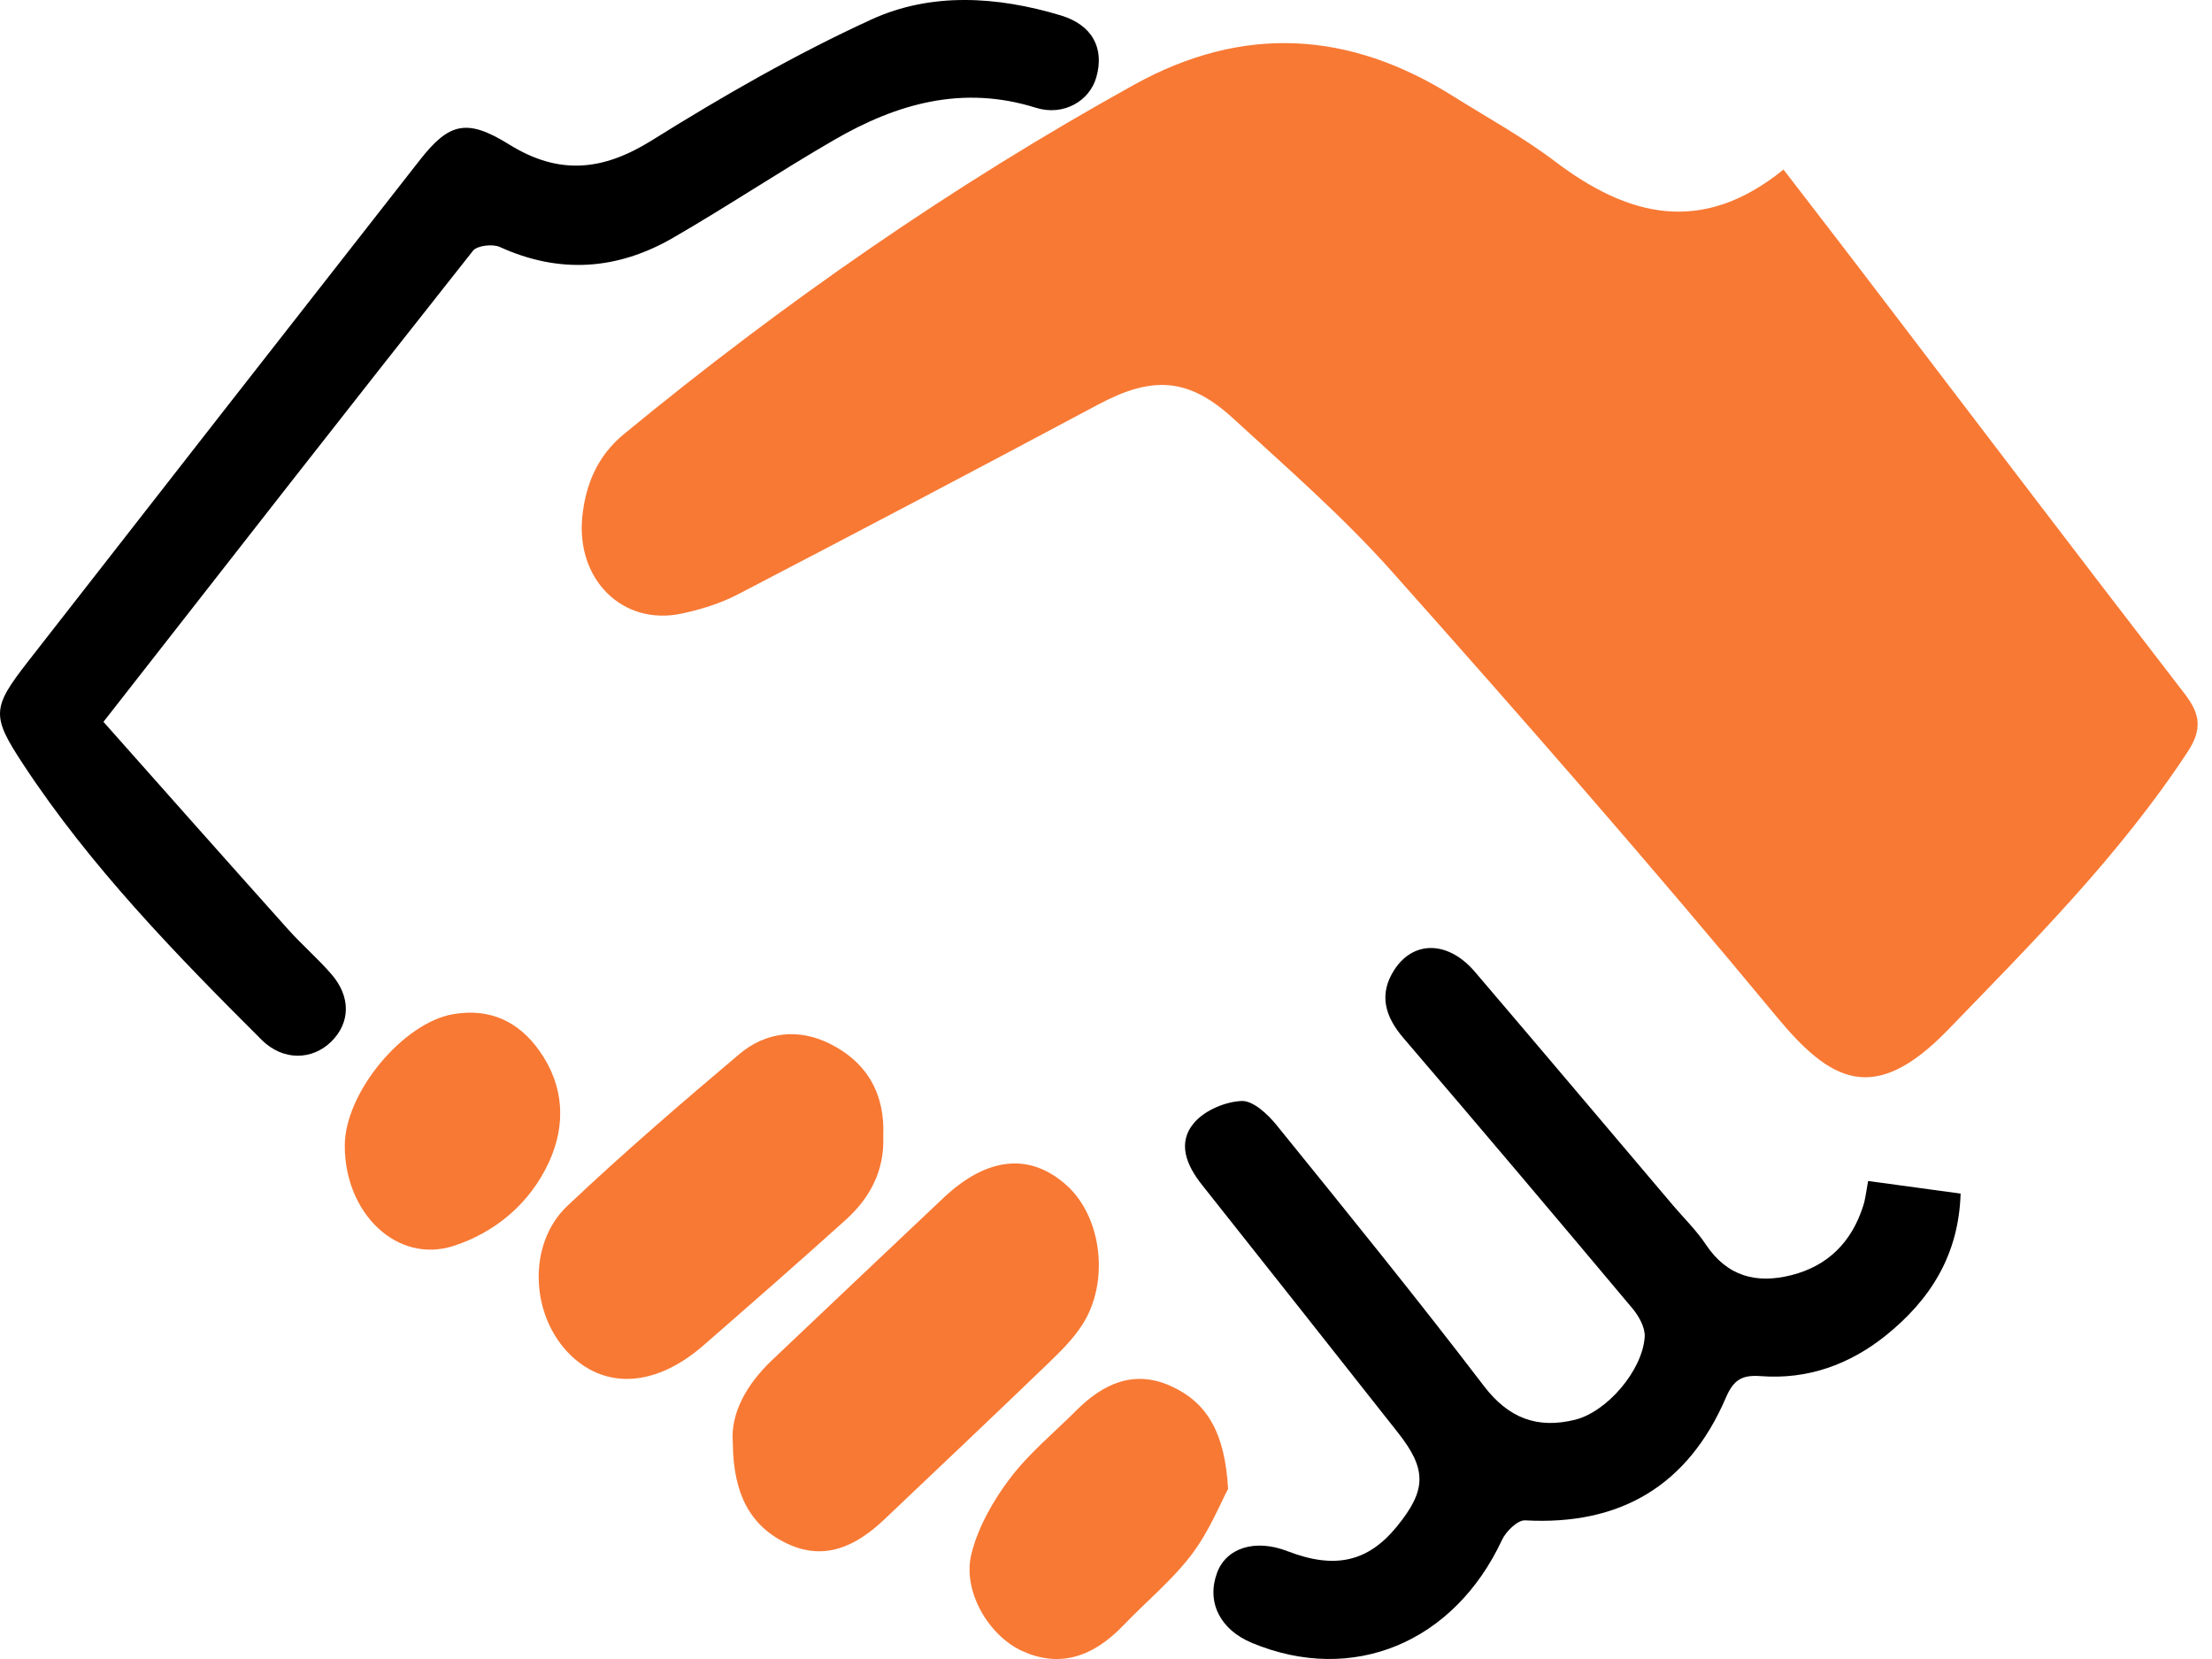<svg width="60" height="45" viewBox="0 0 60 45" fill="none" xmlns="http://www.w3.org/2000/svg">
<path d="M48.377 4.599C49.096 5.533 49.729 6.353 50.359 7.177C53.321 11.058 56.274 14.95 59.257 18.817C59.693 19.382 59.735 19.794 59.331 20.407C57.488 23.204 55.15 25.547 52.842 27.93C50.824 30.016 49.646 29.335 48.189 27.576C44.798 23.479 41.294 19.476 37.759 15.507C36.432 14.016 34.915 12.694 33.442 11.343C32.227 10.232 31.244 10.195 29.786 10.974C26.539 12.707 23.282 14.423 20.017 16.121C19.539 16.37 19.004 16.535 18.477 16.646C16.891 16.978 15.616 15.72 15.796 14.001C15.888 13.131 16.212 12.362 16.919 11.779C21.259 8.207 25.851 5.018 30.761 2.299C33.717 0.662 36.597 0.835 39.424 2.614C40.348 3.195 41.314 3.722 42.181 4.38C44.165 5.883 46.168 6.393 48.377 4.599Z" fill="#F87934"/>
<path d="M2.806 19.58C4.474 21.459 6.136 23.335 7.81 25.204C8.188 25.628 8.625 26.001 8.995 26.431C9.519 27.041 9.501 27.736 8.995 28.244C8.476 28.763 7.677 28.785 7.094 28.203C4.754 25.87 2.452 23.502 0.63 20.733C-0.236 19.415 -0.223 19.206 0.757 17.947C4.296 13.407 7.839 8.873 11.388 4.341C12.184 3.324 12.666 3.209 13.808 3.917C15.149 4.752 16.338 4.645 17.675 3.811C19.598 2.611 21.579 1.471 23.64 0.527C25.262 -0.215 27.051 -0.1 28.771 0.417C29.627 0.674 29.963 1.305 29.737 2.097C29.555 2.74 28.846 3.158 28.098 2.923C26.111 2.299 24.327 2.81 22.63 3.793C21.152 4.648 19.729 5.6 18.25 6.454C16.747 7.322 15.177 7.437 13.559 6.7C13.364 6.611 12.942 6.659 12.829 6.802C9.51 10.995 6.22 15.212 2.806 19.58Z" fill="black"/>
<path d="M50.672 32.034C51.531 32.15 52.323 32.259 53.181 32.376C53.13 34.053 52.349 35.264 51.147 36.229C50.164 37.017 49.026 37.422 47.77 37.328C47.265 37.29 47.03 37.409 46.815 37.909C45.786 40.304 43.942 41.382 41.37 41.239C41.167 41.227 40.851 41.535 40.742 41.769C39.439 44.559 36.691 45.702 33.958 44.563C33.095 44.205 32.722 43.457 33.01 42.669C33.26 41.981 34.047 41.737 34.922 42.075C36.206 42.572 37.105 42.37 37.891 41.405C38.695 40.419 38.707 39.858 37.92 38.861C36.153 36.621 34.383 34.382 32.61 32.147C32.185 31.612 31.917 30.997 32.402 30.442C32.693 30.111 33.239 29.883 33.68 29.864C33.99 29.853 34.383 30.218 34.624 30.515C36.522 32.858 38.422 35.2 40.253 37.598C40.927 38.48 41.71 38.757 42.713 38.513C43.584 38.303 44.553 37.174 44.612 36.263C44.629 36.015 44.457 35.704 44.284 35.496C42.225 33.041 40.156 30.593 38.072 28.161C37.569 27.575 37.388 26.973 37.823 26.303C38.348 25.496 39.292 25.523 40.005 26.359C41.803 28.465 43.589 30.582 45.38 32.695C45.679 33.047 46.015 33.372 46.269 33.755C46.851 34.629 47.649 34.827 48.592 34.588C49.582 34.338 50.23 33.689 50.541 32.702C50.6 32.522 50.617 32.331 50.672 32.034Z" fill="black"/>
<path d="M19.878 39.139C19.808 38.341 20.246 37.554 20.945 36.89C22.495 35.422 24.042 33.953 25.596 32.488C26.783 31.371 27.948 31.261 28.938 32.157C29.892 33.021 30.104 34.785 29.353 35.94C29.106 36.322 28.772 36.653 28.444 36.969C26.964 38.394 25.472 39.806 23.982 41.219C23.228 41.932 22.38 42.349 21.366 41.877C20.342 41.399 19.888 40.514 19.878 39.139Z" fill="#F87934"/>
<path d="M23.958 30.824C23.994 31.752 23.602 32.489 22.941 33.087C21.669 34.235 20.377 35.363 19.085 36.49C17.81 37.603 16.457 37.701 15.486 36.767C14.39 35.715 14.287 33.751 15.39 32.709C16.895 31.286 18.469 29.931 20.053 28.593C20.762 27.994 21.642 27.883 22.499 28.306C23.555 28.828 24.009 29.714 23.958 30.824Z" fill="#F87934"/>
<path d="M33.312 40.387C33.107 40.766 32.804 41.532 32.323 42.166C31.793 42.866 31.091 43.44 30.477 44.082C29.609 44.99 28.701 45.227 27.724 44.782C26.817 44.367 26.091 43.15 26.353 42.133C26.537 41.413 26.937 40.708 27.391 40.106C27.905 39.425 28.586 38.867 29.196 38.257C29.913 37.539 30.747 37.144 31.752 37.593C32.755 38.043 33.226 38.879 33.312 40.387Z" fill="#F87934"/>
<path d="M9.352 31.076C9.353 29.639 10.937 27.728 12.313 27.505C13.288 27.347 14.066 27.699 14.639 28.513C15.303 29.456 15.355 30.509 14.892 31.519C14.373 32.648 13.431 33.427 12.31 33.793C10.775 34.293 9.35 32.917 9.352 31.076Z" fill="#F87934"/>
</svg>
